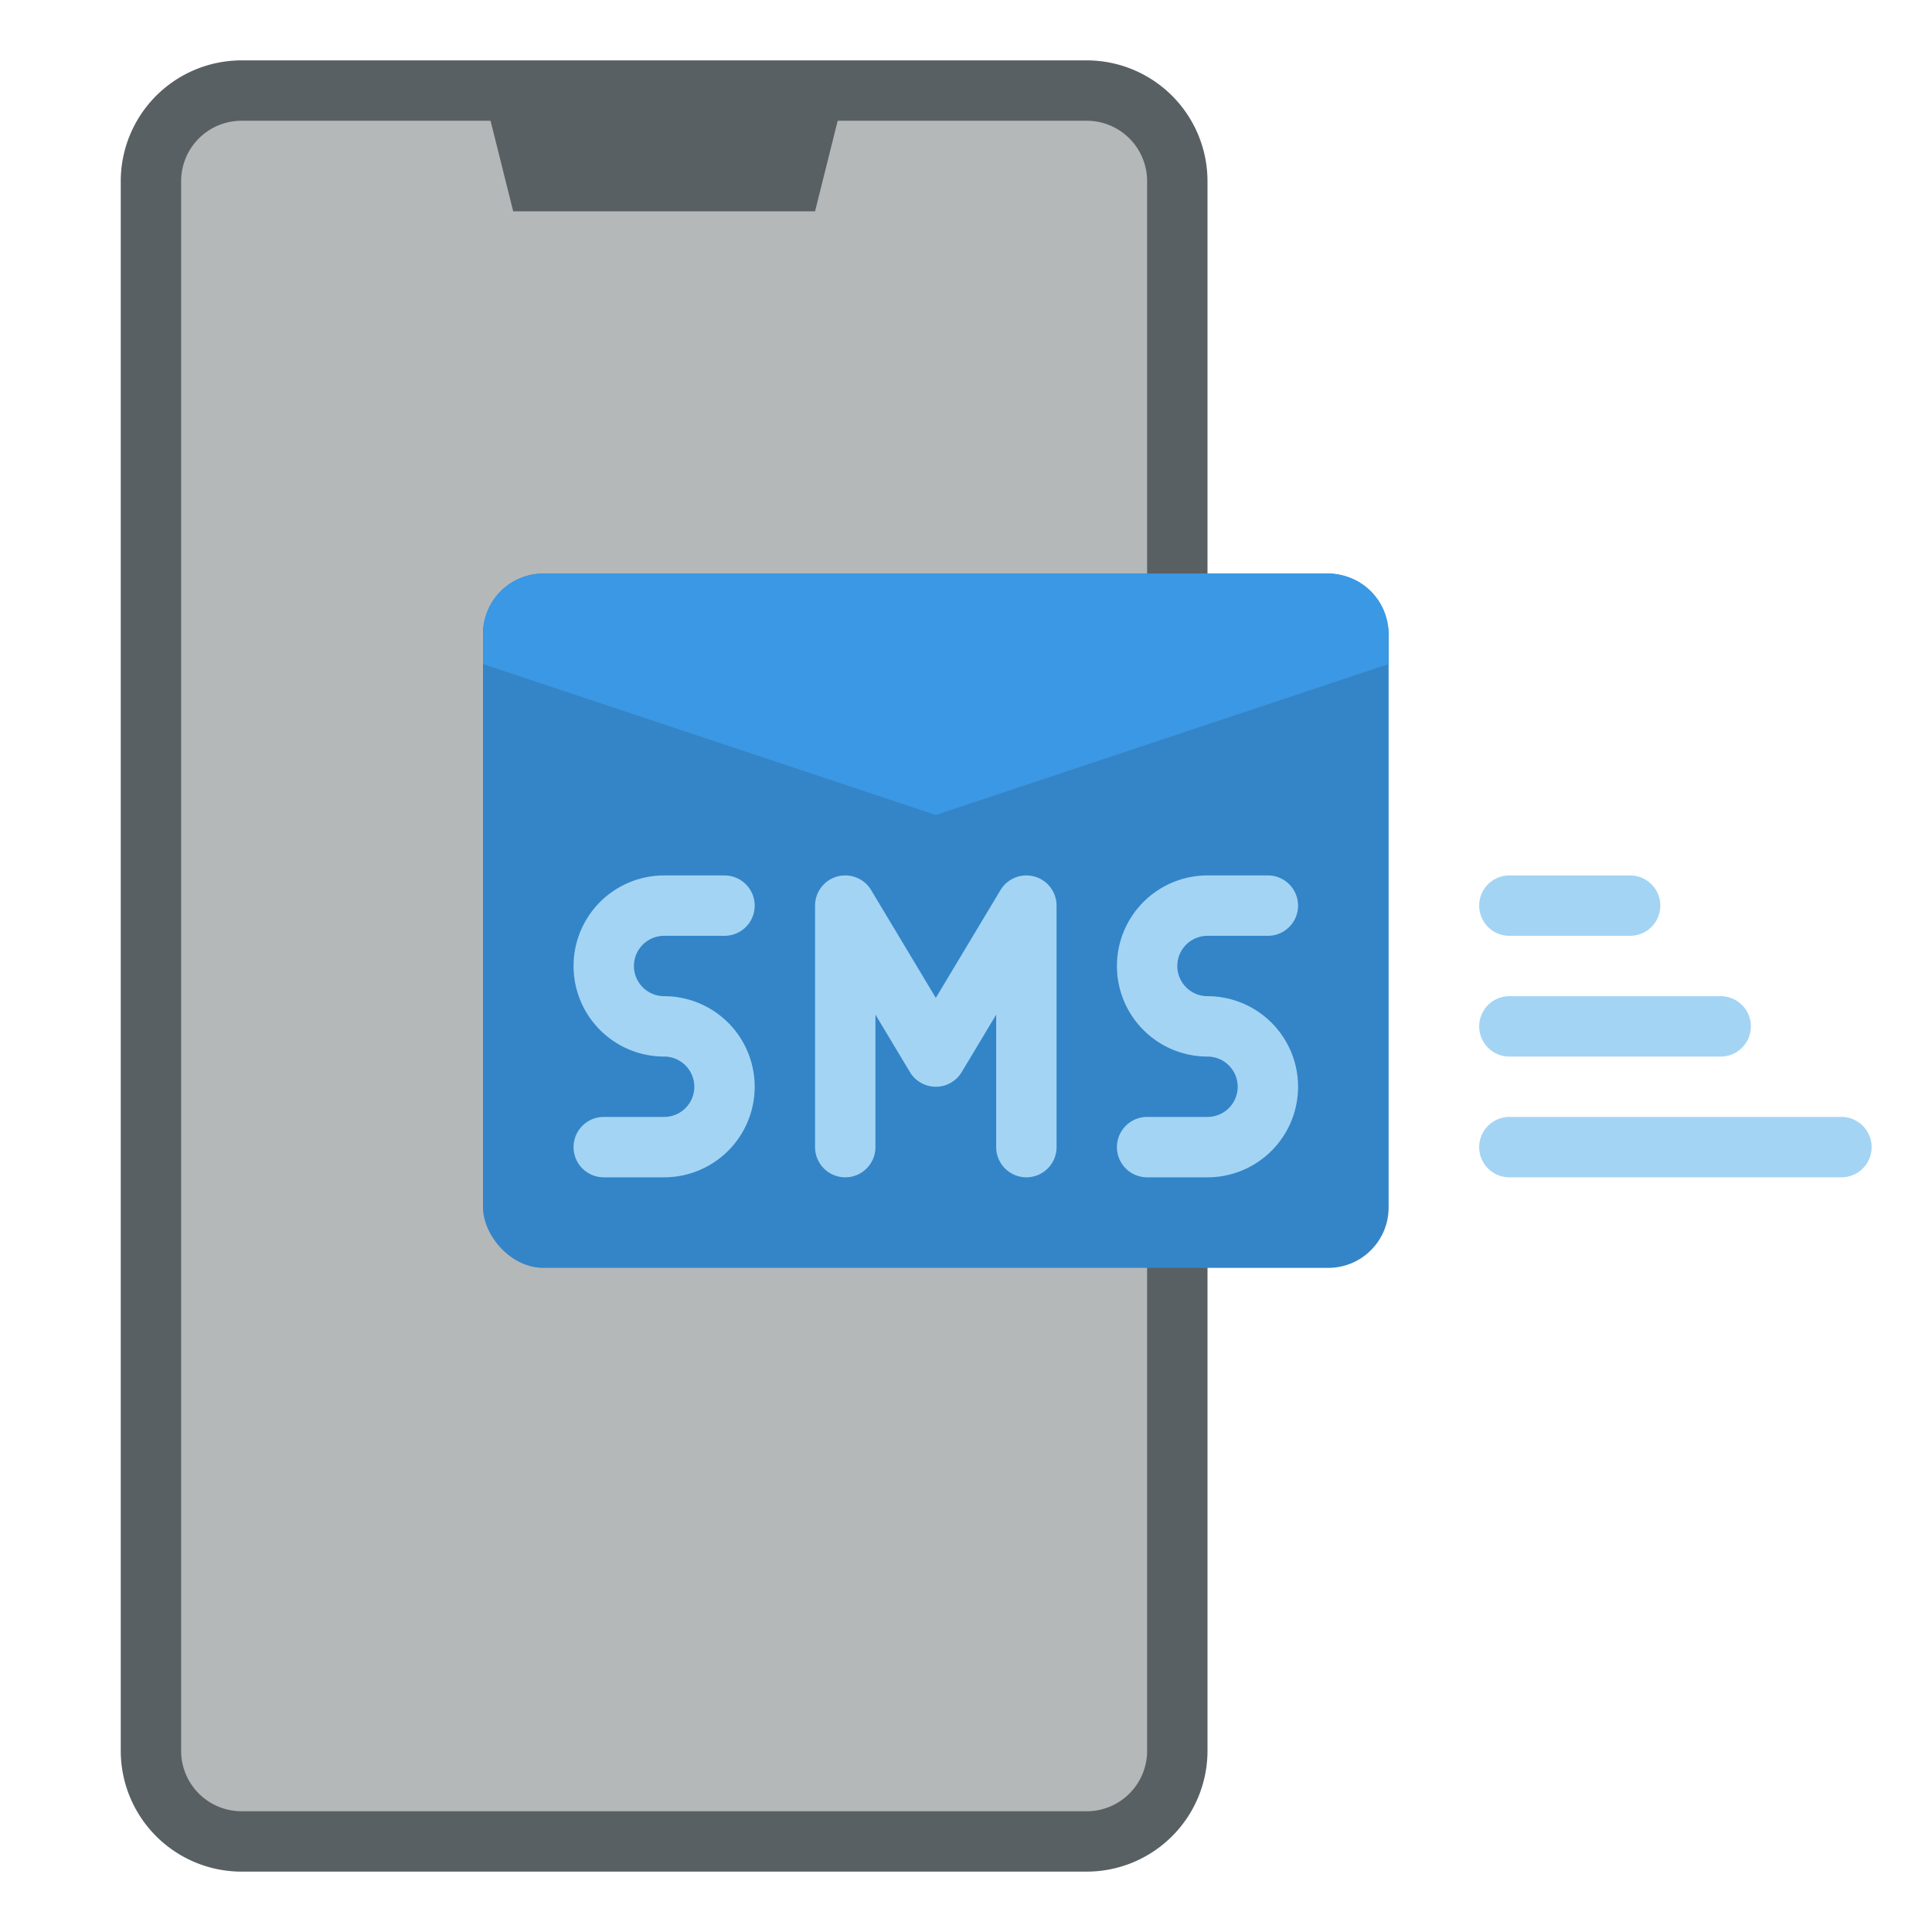 <svg xmlns="http://www.w3.org/2000/svg" id="Flat" viewBox="0 0 512 512"><rect x="40" y="24" width="272" height="464" rx="24" style="fill:#b5b8b9"></rect><path d="M288,16H64A32.036,32.036,0,0,0,32,48V464a32.036,32.036,0,0,0,32,32H288a32.036,32.036,0,0,0,32-32V48A32.036,32.036,0,0,0,288,16Zm16,448a16.019,16.019,0,0,1-16,16H64a16.019,16.019,0,0,1-16-16V48A16.019,16.019,0,0,1,64,32h66l6,24h80l6-24h66a16.019,16.019,0,0,1,16,16Z" style="fill:#596063"></path><rect x="128" y="152" width="240" height="184" rx="16" style="fill:#3385c8"></rect><path d="M368,168v8L248,216,128,176v-8a16,16,0,0,1,16-16H352A16,16,0,0,1,368,168Z" style="fill:#3a98e4"></path><path d="M432,248H400a8,8,0,0,1,0-16h32a8,8,0,0,1,0,16Z" style="fill:#a4d4f4"></path><path d="M456,280H400a8,8,0,0,1,0-16h56a8,8,0,0,1,0,16Z" style="fill:#a4d4f4"></path><path d="M488,312H400a8,8,0,0,1,0-16h88a8,8,0,0,1,0,16Z" style="fill:#a4d4f4"></path><path d="M176,312H160a8,8,0,0,1,0-16h16a8,8,0,0,0,0-16,24,24,0,0,1,0-48h16a8,8,0,0,1,0,16H176a8,8,0,0,0,0,16,24,24,0,0,1,0,48Z" style="fill:#a4d4f4"></path><path d="M320,312H304a8,8,0,0,1,0-16h16a8,8,0,0,0,0-16,24,24,0,0,1,0-48h16a8,8,0,0,1,0,16H320a8,8,0,0,0,0,16,24,24,0,0,1,0,48Z" style="fill:#a4d4f4"></path><path d="M272,312a8,8,0,0,1-8-8V268.883l-9.14,15.233a8,8,0,0,1-13.72,0L232,268.883V304a8,8,0,0,1-16,0V240a8,8,0,0,1,14.86-4.116L248,264.451l17.14-28.567A8,8,0,0,1,280,240v64A8,8,0,0,1,272,312Z" style="fill:#a4d4f4"></path></svg>